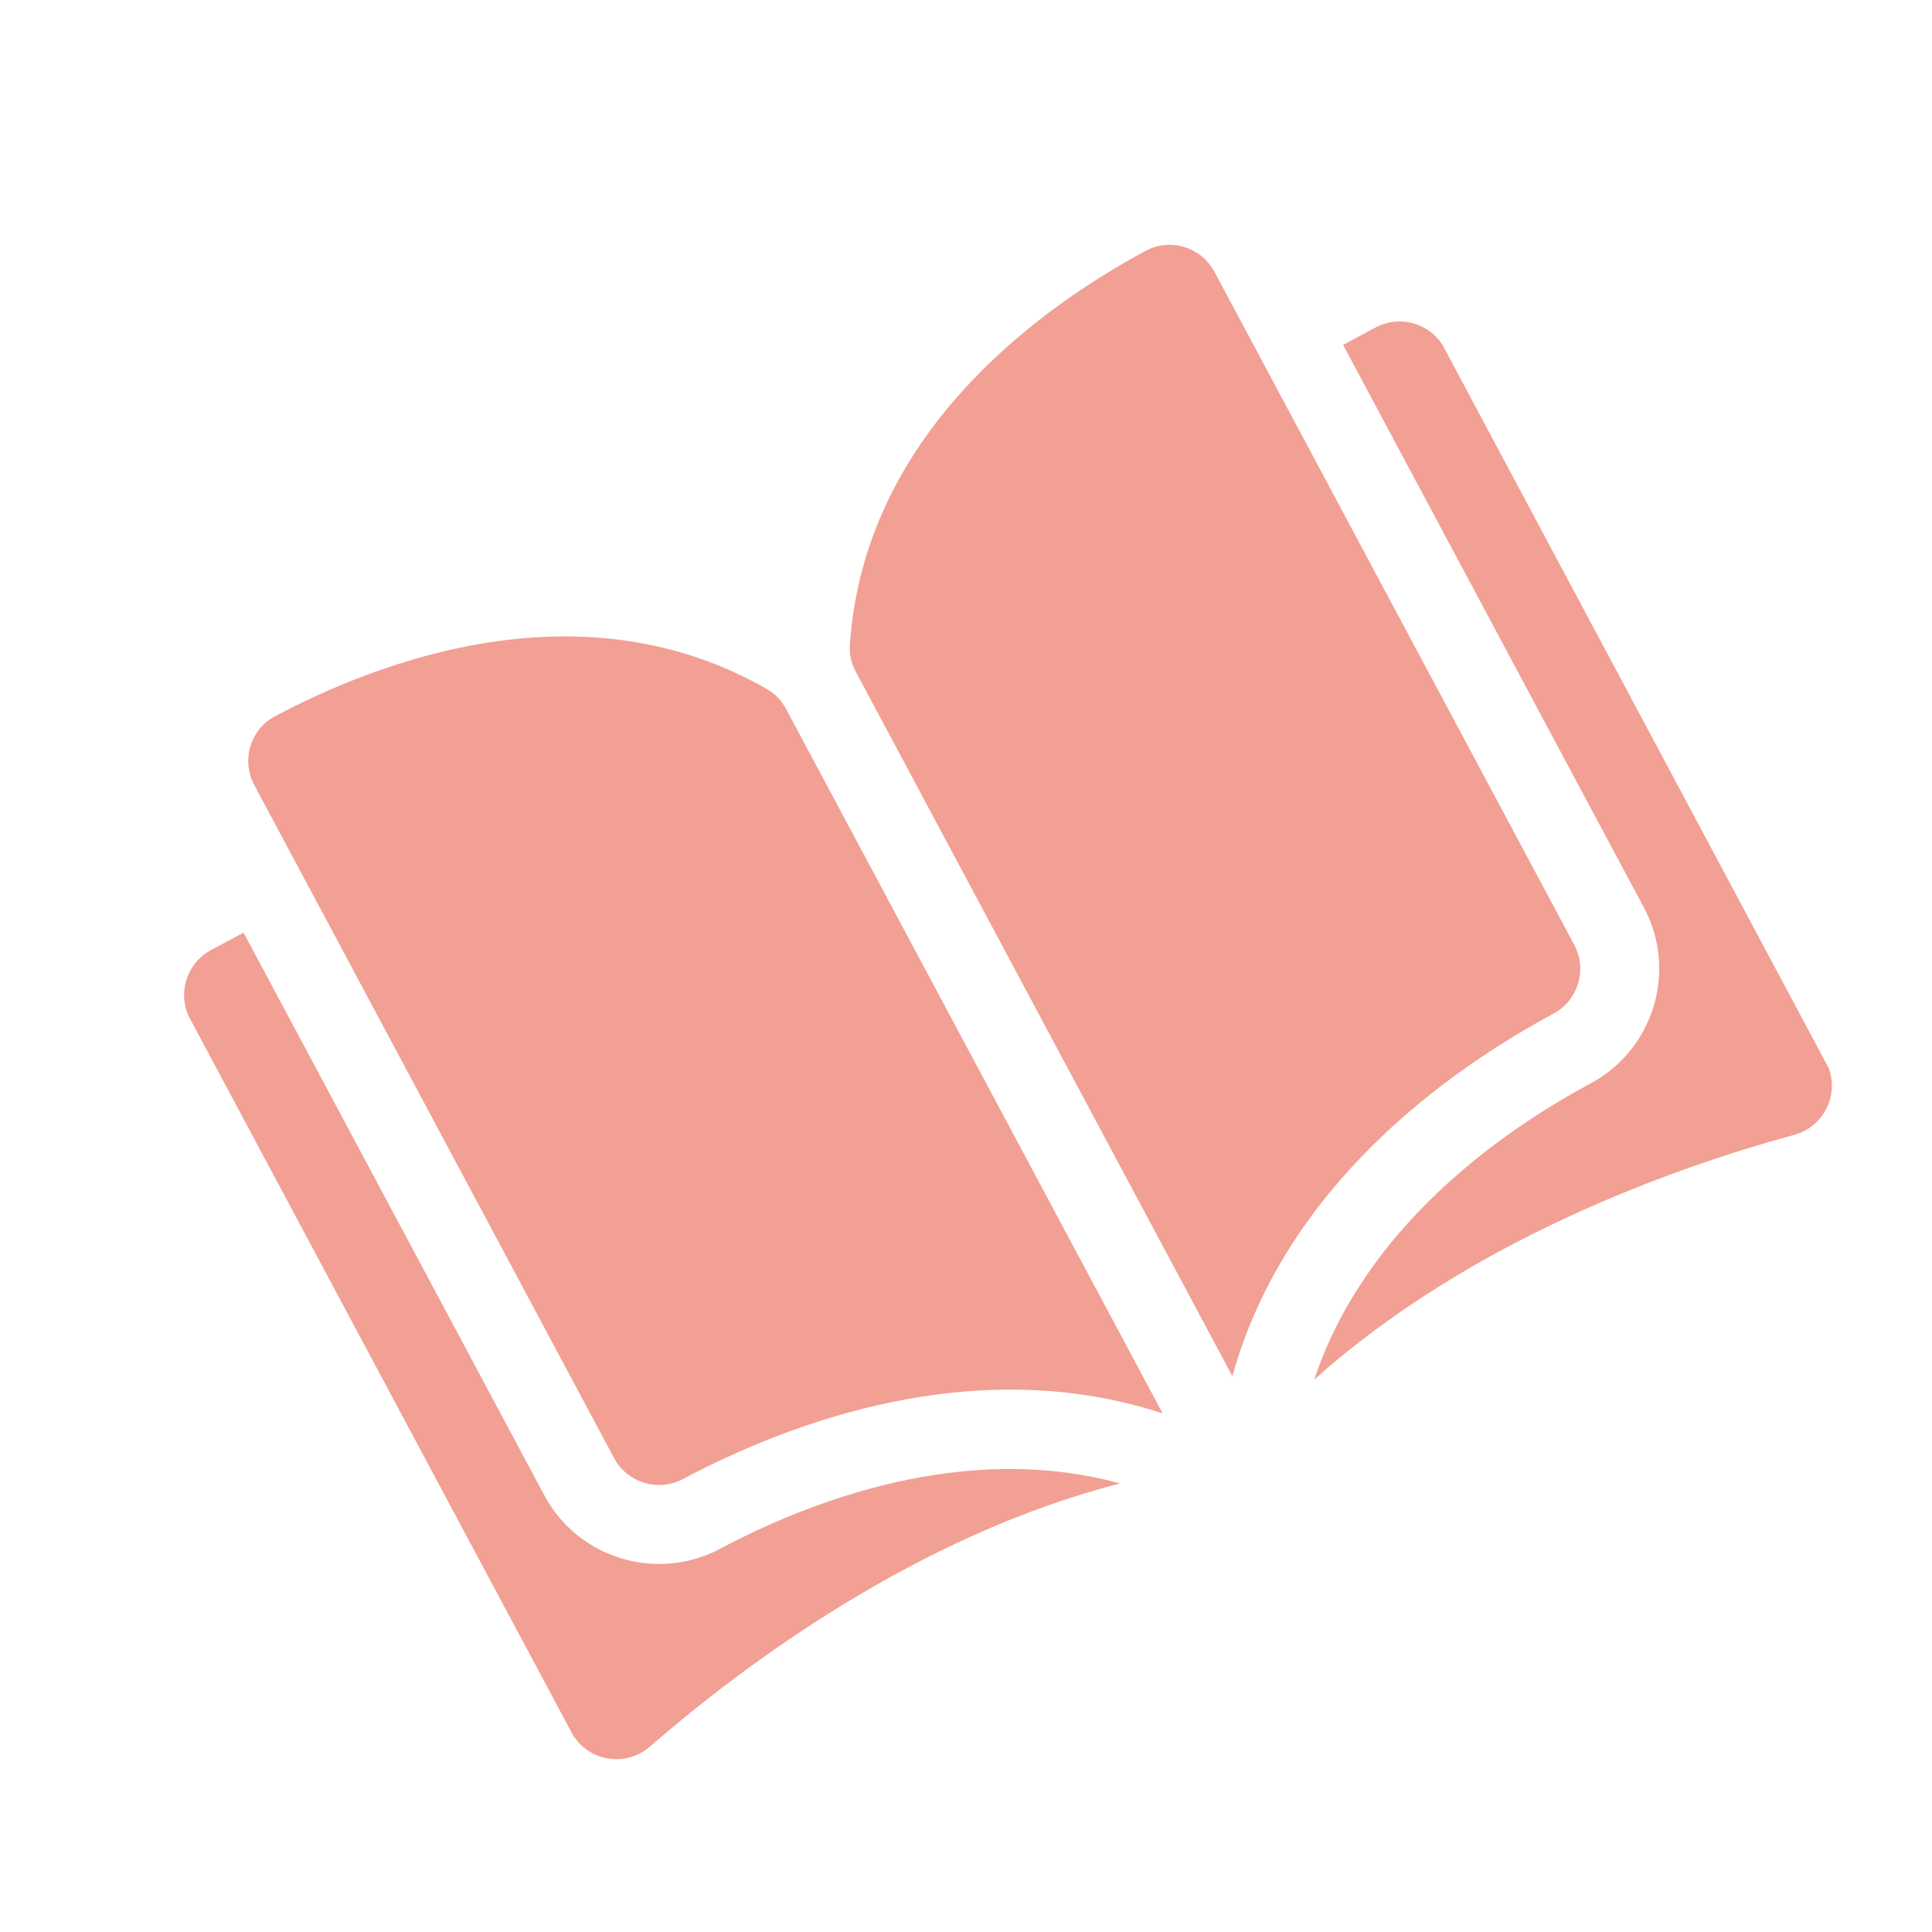 <?xml version="1.0" encoding="UTF-8"?> <svg xmlns="http://www.w3.org/2000/svg" width="200" height="200" viewBox="0 0 200 200" fill="none"><g clip-path="url(#clip0_2980_58)"><path d="M118.601 25.966L118.611 25.96C119.216 25.636 119.878 25.434 120.561 25.367C121.243 25.3 121.932 25.368 122.588 25.569C123.254 25.768 123.873 26.098 124.411 26.538C124.948 26.979 125.393 27.522 125.719 28.136L162.967 97.813C164.333 100.368 163.36 103.567 160.798 104.945C149.996 110.753 133.08 122.695 127.573 142.46L88.591 69.54C88.128 68.674 87.914 67.742 87.972 66.846C89.399 44.838 107.774 31.787 118.601 25.966ZM63.573 150.948L26.324 81.27C25.657 80.023 25.517 78.592 25.929 77.241C26.126 76.585 26.452 75.974 26.887 75.443C27.322 74.913 27.857 74.474 28.463 74.152L28.474 74.146C39.328 68.377 60.387 60.347 79.48 71.385C80.258 71.835 80.914 72.531 81.377 73.397L120.358 146.316C100.864 139.917 81.538 147.35 70.708 153.106C68.139 154.471 64.939 153.502 63.573 150.948Z" fill="#F1A093"></path><path d="M21.844 98.35L25.213 96.549L56.355 154.805C59.843 161.328 68.002 163.806 74.544 160.33C83.73 155.447 99.816 149.154 115.949 153.567C94.996 158.935 77.04 172.326 67.265 180.814C66.667 181.335 65.959 181.715 65.193 181.924C64.428 182.134 63.625 182.167 62.845 182.022C62.067 181.88 61.331 181.564 60.692 181.097C60.054 180.63 59.529 180.024 59.158 179.326L19.681 105.48C18.311 102.918 19.282 99.72 21.844 98.35ZM170.178 93.956L139.036 35.701L142.405 33.9C144.966 32.531 148.165 33.501 149.534 36.062L189.011 109.907C189.77 111.328 189.841 112.991 189.205 114.47C188.892 115.199 188.419 115.848 187.82 116.369C187.22 116.889 186.511 117.267 185.745 117.474C173.257 120.887 152.148 128.381 136.046 142.822C141.338 126.956 155.506 117.076 164.669 112.15C171.194 108.641 173.666 100.48 170.178 93.956Z" fill="#F1A093"></path></g><defs><clipPath id="clip0_2980_58"><rect width="147.243" height="147.243" fill="white" transform="matrix(-0.882 0.471 0.471 0.882 130.273 0.023)"></rect></clipPath></defs></svg> 